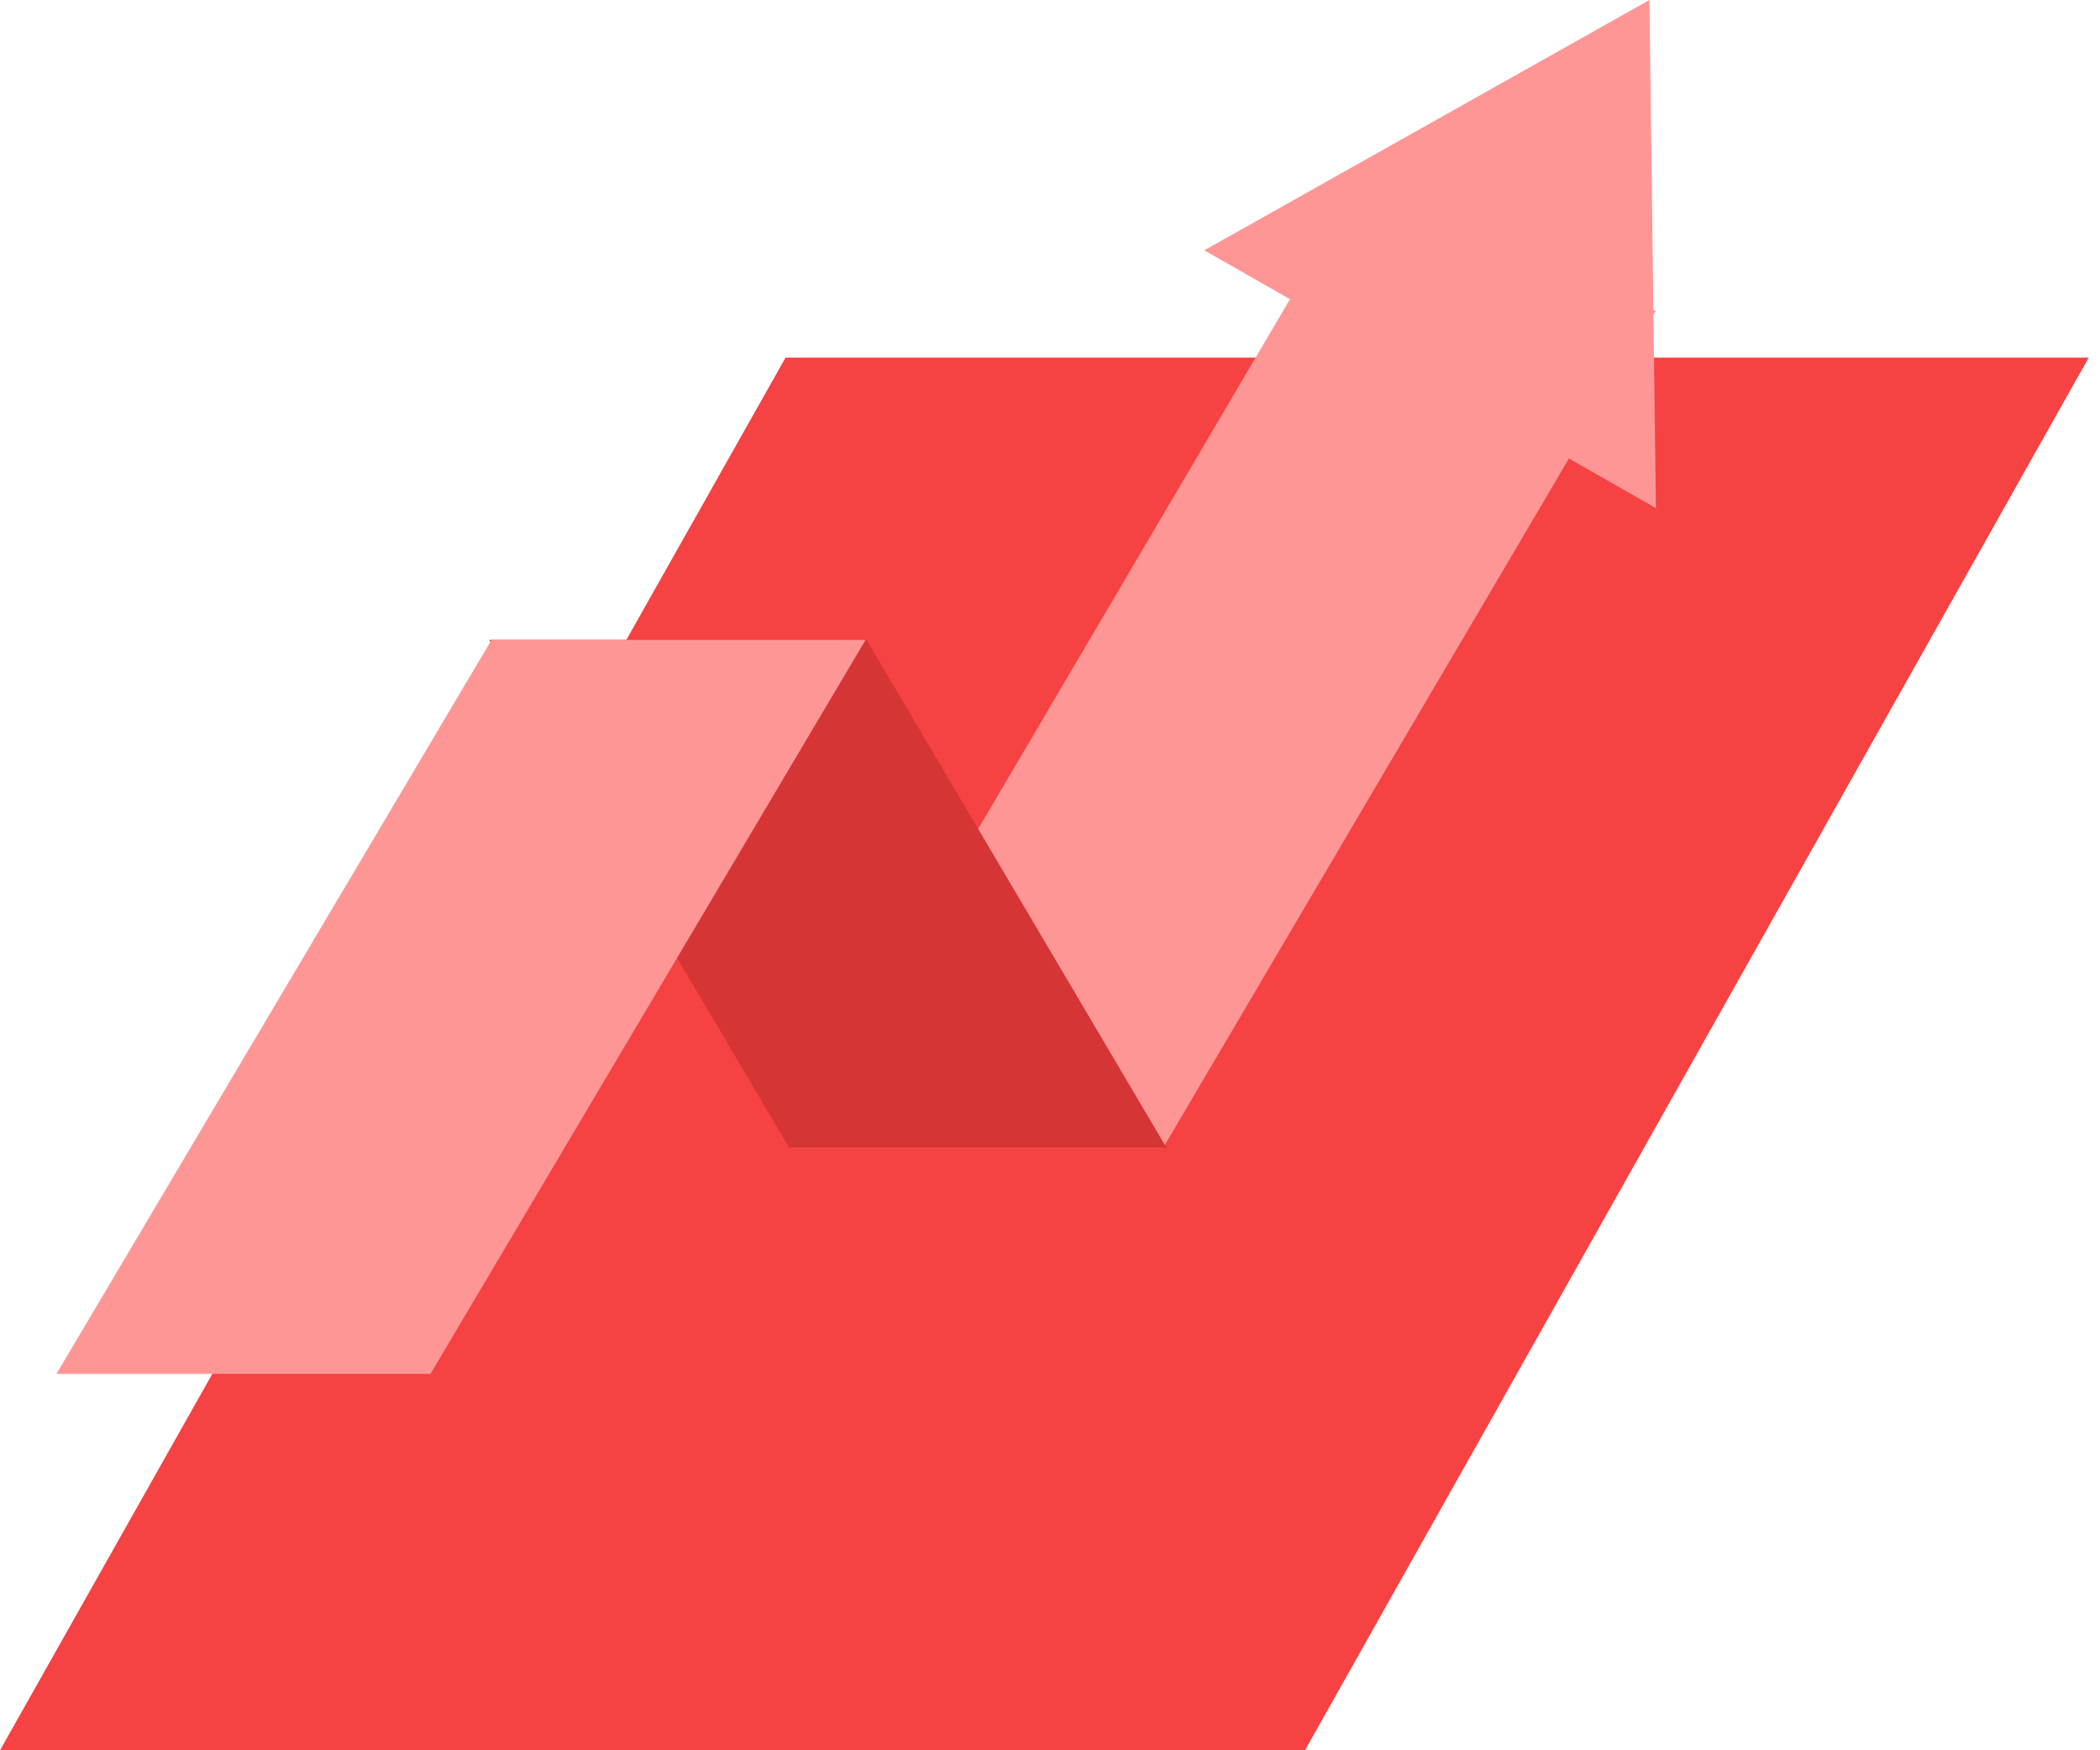 <?xml version="1.0" encoding="UTF-8"?>
<svg width="66px" height="55px" viewBox="0 0 66 55" version="1.1" xmlns="http://www.w3.org/2000/svg" xmlns:xlink="http://www.w3.org/1999/xlink">
    <!-- Generator: Sketch 51.1 (57501) - http://www.bohemiancoding.com/sketch -->
    <title>growth hacking</title>
    <desc>Created with Sketch.</desc>
    <defs></defs>
    <g id="11-July" stroke="none" stroke-width="1" fill="none" fill-rule="evenodd">
        <g id="service-page" transform="translate(-107, -6856)">
            <g id="growth-hacking" transform="translate(107, 6856)">
                <polygon id="Fill-1" fill="#F64242" points="24.689 11.237 0 55 41.014 55 65.645 11.237"></polygon>
                <polygon id="Fill-2" fill="#FF9696" points="52.043 9.762 41.899 7.097 30.186 26.993 30.186 26.993 24.839 36.075 36.553 36.075 48.266 16.18 48.266 16.18"></polygon>
                <polygon id="Fill-3" fill="#D63535" points="27.234 20.108 15.376 20.108 24.809 36.075 36.667 36.075"></polygon>
                <polygon id="Fill-4" fill="#FF9696" points="37.849 7.866 52.043 15.968 51.839 0"></polygon>
                <polygon id="Fill-5" fill="#FF9696" points="27.204 20.108 15.448 20.108 1.774 43.172 13.53 43.172 21.838 29.159 21.838 29.159"></polygon>
            </g>
        </g>
    </g>
</svg>